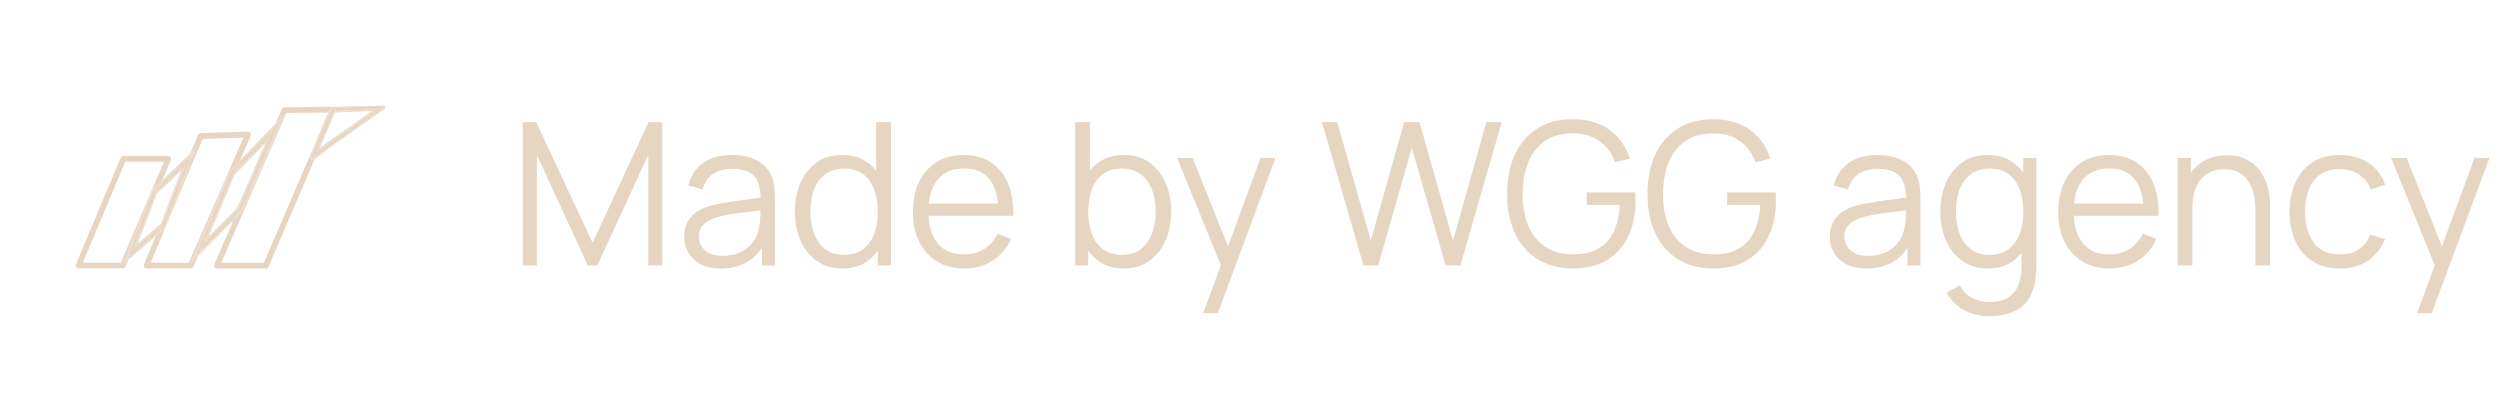 <?xml version="1.0" encoding="UTF-8"?> <svg xmlns="http://www.w3.org/2000/svg" width="226" height="36" viewBox="0 0 226 36" fill="none"><g opacity="0.65"><path d="M34.815 9.632C34.798 9.598 34.773 9.59 34.748 9.572L34.723 9.598C34.738 9.611 34.747 9.629 34.748 9.649C34.77 9.713 34.75 9.784 34.698 9.826L31.157 12.303L30.027 13.174C31.025 12.476 34.737 9.871 34.782 9.826C34.832 9.775 34.866 9.708 34.816 9.632H34.815Z" fill="#D8BFA0"></path><path d="M34.137 9.581L30.29 9.741C30.347 9.829 30.355 9.941 30.311 10.037L34.103 9.868L28.784 13.604C28.7 13.781 28.624 13.959 28.549 14.136L31.158 12.302L34.724 9.597C34.709 9.578 34.688 9.564 34.666 9.555L34.137 9.571L31.788 9.605L31.307 9.626L31.788 9.614L34.137 9.58L34.137 9.581Z" fill="#D8BFA0"></path><path d="M28.028 14.037C28.019 14.055 28.013 14.073 28.008 14.093L29.689 10.174H29.676L29.672 10.182L28.028 14.037Z" fill="#D8BFA0"></path><path d="M30.21 9.675L31.307 9.628L30.172 9.657C30.186 9.661 30.198 9.667 30.21 9.675Z" fill="#D8BFA0"></path><path d="M28.967 13.166L28.824 13.496L33.876 9.945L30.284 10.106C29.848 11.129 29.403 12.143 28.967 13.166L28.967 13.166ZM33.657 10.021L28.924 13.344L30.284 10.174L33.657 10.021Z" fill="#D8BFA0"></path><path d="M30.285 10.174L33.658 10.021L30.285 10.174Z" fill="#D8BFA0"></path><path d="M33.658 10.021L28.926 13.344L33.658 10.021Z" fill="#D8BFA0"></path><path d="M29.791 13.351L28.507 14.247L28.456 14.365L28.449 14.382H28.456L29.791 13.368C29.791 13.359 29.799 13.359 29.799 13.351L30.029 13.174C29.911 13.257 29.831 13.313 29.799 13.334C29.799 13.343 29.791 13.343 29.791 13.351Z" fill="#D8BFA0"></path><path d="M30.211 9.675C30.241 9.688 30.267 9.708 30.287 9.734C30.288 9.737 30.29 9.74 30.291 9.742L34.138 9.582L31.788 9.616L31.307 9.628L30.211 9.675Z" fill="#D8BFA0"></path><path d="M30.312 10.038L30.287 10.106L33.878 9.945L28.827 13.495C28.809 13.53 28.795 13.567 28.785 13.605L34.105 9.869L30.312 10.038Z" fill="#D8BFA0"></path><path d="M34.725 9.599L34.75 9.573L34.666 9.557C34.689 9.566 34.709 9.58 34.725 9.599Z" fill="#D8BFA0"></path><path d="M28.55 14.138C28.533 14.171 28.524 14.214 28.508 14.248L29.792 13.352C29.792 13.343 29.8 13.343 29.8 13.335C29.832 13.313 29.912 13.257 30.03 13.174L31.16 12.304L28.55 14.138L28.55 14.138Z" fill="#D8BFA0"></path><path d="M34.699 9.826C34.751 9.783 34.771 9.713 34.749 9.648C34.748 9.629 34.739 9.611 34.724 9.598L31.158 12.303L34.699 9.826Z" fill="#D8BFA0"></path><path d="M13.016 20.156V20.165L13.049 20.08C13.038 20.105 13.027 20.131 13.016 20.157V20.156Z" fill="#D8BFA0"></path><path d="M14.25 17.275L16.683 14.942L16.684 14.941L16.122 16.429V16.445L16.038 16.667L16.13 16.445V16.429C16.44 15.685 16.759 14.941 17.07 14.188L14.536 16.614L14.529 16.621C14.431 16.836 14.34 17.059 14.25 17.274C14.25 17.274 14.25 17.274 14.25 17.275Z" fill="#D8BFA0"></path><path d="M14.443 20.498L14.418 20.52L12.119 22.482L13.016 20.182V20.174C12.907 20.41 12.807 20.647 12.706 20.884L11.725 23.192L11.719 23.205L11.725 23.2L14.166 21.112L14.192 21.09L14.435 20.52C14.437 20.513 14.441 20.506 14.443 20.498Z" fill="#D8BFA0"></path><path d="M16.373 15.431L14.175 17.527L12.43 22.041L14.175 17.527L16.373 15.431Z" fill="#D8BFA0"></path><path d="M14.628 20.004L14.544 20.24H14.527L12.43 22.041L14.527 20.24H14.544L14.628 20.004Z" fill="#D8BFA0"></path><path d="M14.142 21.225L14.117 21.246L11.667 23.334L11.662 23.338C11.647 23.381 11.63 23.422 11.609 23.461C11.607 23.465 11.605 23.47 11.604 23.474L11.609 23.469L14.059 21.373L14.085 21.351C14.099 21.315 14.115 21.28 14.134 21.246L14.142 21.225L14.142 21.225Z" fill="#D8BFA0"></path><path d="M14.59 16.467L14.595 16.463L17.129 14.045L17.196 13.893L14.662 16.31L14.656 16.317L14.595 16.454L14.59 16.467Z" fill="#D8BFA0"></path><path d="M14.644 20.004C14.65 20.004 14.653 20.001 14.653 19.995C14.871 19.482 15.084 18.968 15.301 18.448L15.391 18.212V18.195L16.532 15.194L14.183 17.435L14.177 17.44C14.038 17.76 13.905 18.079 13.767 18.392L13.738 18.466C13.739 18.475 13.736 18.484 13.73 18.491L12.27 22.261L14.476 20.385L14.501 20.363L14.543 20.25L14.644 20.005L14.644 20.004ZM12.429 22.041L14.174 17.527L16.373 15.431L14.636 19.987C14.636 19.992 14.636 19.995 14.636 19.997C14.636 20.004 14.634 20.004 14.628 20.004L14.544 20.241H14.527L12.43 22.041L12.429 22.041Z" fill="#D8BFA0"></path><path d="M14.25 17.283L16.683 14.941L14.25 17.283L14.242 17.29L14.25 17.283Z" fill="#D8BFA0"></path><path d="M16.685 14.94L16.684 14.942L16.685 14.94Z" fill="#D8BFA0"></path><path d="M14.42 20.52L12.121 22.481L14.42 20.52L14.445 20.498L14.42 20.52Z" fill="#D8BFA0"></path><path d="M14.25 17.282L16.682 14.941L14.249 17.274C14.247 17.279 14.245 17.284 14.242 17.289L14.25 17.282Z" fill="#D8BFA0"></path><path d="M14.242 17.29L14.25 17.283L16.683 14.941L16.682 14.942L14.25 17.283L14.242 17.29Z" fill="#D8BFA0"></path><path d="M13.049 20.08L13.016 20.165L13.049 20.08Z" fill="#D8BFA0"></path><path d="M14.193 21.089L14.167 21.111L11.725 23.199L11.72 23.205L11.667 23.326C11.665 23.331 11.664 23.334 11.662 23.339L11.667 23.334L14.117 21.246L14.142 21.225L14.184 21.111L14.193 21.089Z" fill="#D8BFA0"></path><path d="M14.59 16.467L14.536 16.606C14.534 16.611 14.532 16.616 14.529 16.621L14.536 16.614L17.07 14.188C17.087 14.146 17.112 14.096 17.129 14.045L14.595 16.462L14.59 16.467Z" fill="#D8BFA0"></path><path d="M16.686 14.941L14.252 17.282L14.245 17.289C14.223 17.333 14.202 17.379 14.185 17.426C14.184 17.431 14.182 17.435 14.18 17.439L14.185 17.434L16.535 15.194L15.393 18.195V18.211L15.303 18.448C15.336 18.369 15.368 18.29 15.402 18.211V18.195L16.04 16.666L16.124 16.445V16.428L16.686 14.94V14.941Z" fill="#D8BFA0"></path><path d="M13.019 20.182L12.121 22.482L14.42 20.52L14.446 20.498C14.46 20.459 14.476 20.421 14.496 20.385L14.504 20.363L14.479 20.385L12.273 22.261L13.733 18.491C13.739 18.485 13.742 18.475 13.741 18.466L13.77 18.393C13.76 18.414 13.751 18.436 13.741 18.458C13.742 18.467 13.739 18.476 13.733 18.483C13.509 19.015 13.284 19.548 13.053 20.08L13.02 20.165V20.182L13.019 20.182Z" fill="#D8BFA0"></path><path d="M21.211 15.602L24.394 12.337L21.558 18.854L18.496 21.915L19.511 19.484C19.032 20.58 18.551 21.672 18.074 22.77L21.248 19.59L24.74 11.566L21.556 14.824C21.551 14.834 21.547 14.845 21.541 14.856C21.429 15.1 21.323 15.35 21.211 15.602Z" fill="#D8BFA0"></path><path d="M21.635 14.644L24.823 11.382C24.849 11.327 24.872 11.27 24.89 11.213L21.705 14.48L21.685 14.526C21.667 14.562 21.653 14.602 21.635 14.644H21.635Z" fill="#D8BFA0"></path><path d="M18.001 22.939L17.994 22.955C17.979 23.001 17.956 23.048 17.934 23.1L21.107 19.912L21.183 19.751L18.001 22.939H18.001Z" fill="#D8BFA0"></path><path d="M18.691 21.636L21.511 18.804L24.196 12.642L21.14 15.77C21.113 15.832 21.086 15.894 21.059 15.957L18.691 21.636ZM21.46 18.77L18.876 21.357L21.183 15.82L23.994 12.937L21.46 18.77Z" fill="#D8BFA0"></path><path d="M18.875 21.357L21.182 15.82L23.993 12.938L21.182 15.82L18.875 21.357Z" fill="#D8BFA0"></path><path d="M18.875 21.356L21.459 18.77L18.875 21.356Z" fill="#D8BFA0"></path><path d="M19.511 19.484V19.485L18.496 21.915L19.511 19.484Z" fill="#D8BFA0"></path><path d="M18.496 21.915L19.511 19.484L18.496 21.915Z" fill="#D8BFA0"></path><path d="M18.496 21.915L21.558 18.855L18.496 21.915Z" fill="#D8BFA0"></path><path d="M21.211 15.603L24.394 12.338L21.211 15.603Z" fill="#D8BFA0"></path><path d="M21.198 15.635C21.178 15.68 21.158 15.726 21.139 15.771L24.194 12.642L21.509 18.804L18.689 21.636L21.057 15.957C20.676 16.824 20.296 17.695 19.923 18.559H19.914C19.78 18.868 19.646 19.176 19.511 19.485L18.496 21.915L21.558 18.855L24.395 12.338L21.212 15.603C21.207 15.614 21.203 15.624 21.198 15.635H21.198Z" fill="#D8BFA0"></path><path d="M24.394 12.338L21.211 15.603L24.394 12.338Z" fill="#D8BFA0"></path><path d="M21.211 15.603L24.394 12.338L21.211 15.603Z" fill="#D8BFA0"></path><path d="M21.609 14.696C21.594 14.74 21.576 14.783 21.557 14.825L24.741 11.567L24.747 11.552L24.823 11.383L21.635 14.645C21.627 14.662 21.619 14.679 21.609 14.696H21.609Z" fill="#D8BFA0"></path><path d="M21.249 19.59L18.076 22.77C18.073 22.775 18.071 22.78 18.069 22.785L18 22.939L21.182 19.751C21.201 19.696 21.223 19.642 21.249 19.59H21.249Z" fill="#D8BFA0"></path><path d="M18.496 21.915L21.558 18.855L18.496 21.915Z" fill="#D8BFA0"></path><path d="M13.74 17.189L14.656 16.316L14.663 16.302C14.755 16.099 14.839 15.888 14.923 15.685C15.099 15.288 15.267 14.882 15.435 14.484C15.51 14.315 15.426 14.096 15.216 14.096H11.155C11.061 14.094 10.973 14.146 10.929 14.231L9.561 17.477L7.371 22.693L6.867 23.885C6.867 23.893 6.859 23.91 6.859 23.919C6.858 23.925 6.856 23.931 6.85 23.936C6.818 24.065 6.881 24.2 7.001 24.257H11.189C11.246 24.234 11.293 24.192 11.323 24.139C11.413 23.915 11.512 23.699 11.603 23.476L11.155 23.86L13.74 17.19V17.189ZM7.48 23.749L8.689 20.9L10.879 15.684L11.323 14.619H14.823L13.598 17.485C12.868 19.218 12.121 20.951 11.382 22.683L10.929 23.748H7.48V23.749Z" fill="#D8BFA0"></path><path d="M11.465 23.427L11.72 23.204L11.725 23.191L12.707 20.883C12.808 20.646 12.908 20.409 13.017 20.173V20.164V20.156C13.028 20.13 13.039 20.105 13.05 20.079L14.074 17.451L14.242 17.282L14.25 17.274C14.25 17.274 14.25 17.273 14.25 17.273C14.341 17.058 14.431 16.835 14.529 16.62L13.839 17.273L11.465 23.427L11.465 23.427Z" fill="#D8BFA0"></path><path d="M11.661 23.339L11.305 23.639L13.78 17.24L14.589 16.467L14.595 16.454L14.655 16.316L13.739 17.189L11.154 23.859L11.602 23.475C11.604 23.47 11.606 23.466 11.607 23.462C11.628 23.422 11.646 23.381 11.661 23.339L11.661 23.339Z" fill="#D8BFA0"></path><path d="M14.117 17.494L13.768 18.392C13.906 18.079 14.039 17.759 14.178 17.439L14.117 17.494Z" fill="#D8BFA0"></path><path d="M11.72 23.204L11.466 23.427L13.84 17.273L14.53 16.62C14.533 16.616 14.534 16.611 14.537 16.606L14.591 16.467L13.782 17.239L11.307 23.639L11.662 23.338C11.664 23.334 11.666 23.33 11.667 23.326L11.72 23.204Z" fill="#D8BFA0"></path><path d="M14.178 17.44C14.18 17.436 14.182 17.431 14.184 17.427C14.201 17.38 14.221 17.335 14.243 17.29L14.075 17.452L13.051 20.08C13.282 19.548 13.507 19.016 13.731 18.483C13.737 18.476 13.74 18.467 13.739 18.458C13.749 18.436 13.758 18.414 13.768 18.392L14.117 17.494L14.178 17.44Z" fill="#D8BFA0"></path><path d="M14.252 17.275L14.244 17.283L14.076 17.452L14.245 17.29C14.247 17.285 14.25 17.28 14.252 17.275Z" fill="#D8BFA0"></path><path d="M14.245 17.29L14.076 17.452L14.245 17.29Z" fill="#D8BFA0"></path><path d="M14.245 17.29L14.076 17.452L14.245 17.29Z" fill="#D8BFA0"></path><path d="M14.075 17.451L13.051 20.08L14.075 17.451Z" fill="#D8BFA0"></path><path d="M17.255 23.775L20.72 15.491L21.668 14.518L21.705 14.48L22.658 12.303C22.717 12.126 22.633 11.898 22.415 11.898L18.144 12.033C18.05 12.035 17.964 12.086 17.917 12.168L17.196 13.893L17.716 13.394L15.324 19.674C16.32 17.308 17.316 14.935 18.312 12.557L22.012 12.438L17.07 23.749H13.621L14.931 20.63L14.084 21.352C14.081 21.359 14.077 21.366 14.075 21.373L13.026 23.884C13.019 23.894 13.017 23.906 13.018 23.918C13.013 23.922 13.009 23.929 13.009 23.935C12.968 24.063 13.029 24.202 13.152 24.256H17.347C17.401 24.234 17.447 24.192 17.473 24.138L17.926 23.115C17.928 23.11 17.93 23.105 17.933 23.1L17.909 23.124L17.255 23.775Z" fill="#D8BFA0"></path><path d="M16.131 16.446L16.038 16.667L14.654 20.317L14.444 20.498C14.441 20.505 14.438 20.512 14.436 20.52L14.193 21.089L14.872 20.511L17.389 13.884L17.07 14.188C16.76 14.941 16.441 15.685 16.131 16.428V16.445V16.446Z" fill="#D8BFA0"></path><path d="M15.24 19.894C15.269 19.827 15.298 19.759 15.327 19.692V19.675L17.718 13.395L17.198 13.893L17.131 14.046L17.559 13.64L14.933 20.546L14.143 21.226L14.135 21.247C14.116 21.281 14.1 21.316 14.086 21.352L14.933 20.63C15.031 20.385 15.135 20.14 15.24 19.895L15.24 19.894Z" fill="#D8BFA0"></path><path d="M15.301 18.449C15.085 18.969 14.872 19.482 14.653 19.996C14.653 20.002 14.651 20.005 14.645 20.005L14.544 20.25L14.502 20.363L14.603 20.275L15.301 18.45V18.449Z" fill="#D8BFA0"></path><path d="M17.072 14.189L17.39 13.884L14.873 20.512L14.194 21.089L14.185 21.112L14.143 21.226L14.932 20.546L17.558 13.64L17.13 14.046C17.113 14.096 17.088 14.147 17.071 14.189L17.072 14.189Z" fill="#D8BFA0"></path><path d="M14.655 20.317L14.445 20.498L14.655 20.317L16.04 16.667L14.655 20.317Z" fill="#D8BFA0"></path><path d="M16.04 16.666L15.402 18.195V18.212C15.368 18.291 15.336 18.37 15.303 18.448L14.605 20.274L14.504 20.362L14.496 20.384C14.476 20.42 14.46 20.458 14.445 20.497L14.655 20.316L16.04 16.666V16.666Z" fill="#D8BFA0"></path><path d="M20.821 15.575L17.633 23.217L18.052 22.794L18.076 22.771C18.552 21.673 19.033 20.58 19.512 19.485L19.898 18.559H19.907L21.081 15.736L21.182 15.634L21.213 15.603C21.325 15.351 21.43 15.1 21.543 14.856C21.549 14.846 21.553 14.835 21.558 14.824L21.527 14.856L20.822 15.575L20.821 15.575Z" fill="#D8BFA0"></path><path d="M21.059 15.956C21.086 15.893 21.113 15.831 21.14 15.77L21.133 15.777L21.059 15.956Z" fill="#D8BFA0"></path><path d="M17.999 22.94L17.976 22.963L17.447 23.496L20.761 15.533L21.592 14.688L21.634 14.644C21.652 14.603 21.666 14.563 21.684 14.527L21.704 14.48L21.667 14.519L20.719 15.491L17.254 23.775L17.908 23.124L17.931 23.101C17.954 23.048 17.977 23.002 17.992 22.955L17.998 22.94H17.999Z" fill="#D8BFA0"></path><path d="M18.075 22.77L18.052 22.793L17.632 23.216L20.82 15.574L21.525 14.856L21.556 14.823C21.576 14.781 21.594 14.739 21.609 14.695C21.619 14.678 21.627 14.66 21.634 14.644L21.592 14.687L20.762 15.533L17.447 23.495L17.976 22.963L18 22.939L18.069 22.785C18.071 22.78 18.073 22.775 18.075 22.77L18.075 22.77Z" fill="#D8BFA0"></path><path d="M19.898 18.559L19.512 19.484L19.898 18.559Z" fill="#D8BFA0"></path><path d="M19.924 18.558C20.297 17.693 20.677 16.822 21.057 15.956L21.132 15.777L21.139 15.77C21.159 15.724 21.179 15.679 21.199 15.633C21.204 15.623 21.208 15.612 21.213 15.602L21.182 15.633L21.081 15.735L19.907 18.558H19.898L19.512 19.483C19.646 19.175 19.781 18.867 19.915 18.558H19.924Z" fill="#D8BFA0"></path><path d="M19.512 19.483L19.898 18.558H19.907L21.081 15.735L21.182 15.633L21.213 15.602L21.182 15.633L21.081 15.735L19.907 18.558H19.898L19.512 19.484V19.483Z" fill="#D8BFA0"></path><path d="M21.081 15.735L21.182 15.634L21.081 15.735L19.906 18.559L21.081 15.735Z" fill="#D8BFA0"></path><path d="M28.281 14.434C28.215 14.434 28.153 14.41 28.104 14.367C28.028 14.307 27.989 14.21 28.003 14.113C28.005 14.106 28.007 14.1 28.009 14.093L28.003 14.105L25.151 20.749C24.723 21.755 24.286 22.752 23.859 23.75H19.999L24.581 13.234L25.89 10.216L29.674 10.174H29.677L29.842 9.794C29.877 9.742 29.919 9.697 29.968 9.658H30.119L30.173 9.657C30.156 9.652 30.137 9.649 30.119 9.65H29.968L25.722 9.7C25.63 9.699 25.544 9.747 25.496 9.827L24.892 11.213L25.731 10.351L21.922 19.1L21.108 19.912C20.99 20.191 20.873 20.47 20.747 20.74C20.294 21.789 19.841 22.836 19.379 23.885C19.373 23.904 19.367 23.924 19.363 23.944V23.97C19.333 24.092 19.397 24.218 19.514 24.265H24.112C24.173 24.246 24.224 24.203 24.255 24.147L28.451 14.384H28.442C28.396 14.418 28.34 14.436 28.282 14.434L28.281 14.434Z" fill="#D8BFA0"></path><path d="M28.624 13.715L30.201 10.038H30.311C30.356 9.942 30.348 9.83 30.29 9.742H30.285H30.093C30.035 9.743 29.985 9.78 29.966 9.835L29.933 9.903L29.823 10.173L28.145 14.078C28.119 14.14 28.136 14.213 28.187 14.256C28.237 14.299 28.31 14.303 28.363 14.264L28.548 14.137C28.623 13.96 28.699 13.782 28.782 13.605L28.623 13.715L28.624 13.715Z" fill="#D8BFA0"></path><path d="M30.244 10.106L28.775 13.53L28.826 13.495L28.968 13.166C29.404 12.143 29.849 11.128 30.285 10.105H30.244V10.106Z" fill="#D8BFA0"></path><path d="M28.507 14.247L28.406 14.323C28.368 14.346 28.325 14.358 28.28 14.357C28.254 14.357 28.229 14.351 28.205 14.341C28.094 14.294 28.041 14.165 28.087 14.053L29.749 10.173L29.891 9.827L29.908 9.81C29.937 9.732 30.01 9.679 30.093 9.674H30.21C30.198 9.666 30.185 9.661 30.172 9.656L30.118 9.658H29.967C29.918 9.696 29.876 9.742 29.841 9.793L29.676 10.174H29.69L28.008 14.093C28.006 14.099 28.004 14.106 28.003 14.113C27.989 14.21 28.027 14.306 28.104 14.367C28.152 14.41 28.215 14.434 28.28 14.434C28.337 14.435 28.393 14.417 28.44 14.383H28.449L28.456 14.367L28.507 14.248L28.507 14.247Z" fill="#D8BFA0"></path><path d="M28.363 14.264C28.309 14.302 28.236 14.299 28.187 14.255C28.135 14.212 28.118 14.14 28.145 14.078L29.823 10.173L29.932 9.902L29.966 9.835C29.984 9.78 30.035 9.742 30.092 9.742H30.29C30.288 9.739 30.287 9.736 30.285 9.733C30.266 9.707 30.24 9.687 30.21 9.674H30.092C30.01 9.678 29.938 9.731 29.908 9.809L29.891 9.826L29.748 10.173L28.087 14.052C28.041 14.164 28.093 14.293 28.205 14.34C28.229 14.35 28.255 14.356 28.28 14.357C28.324 14.358 28.368 14.346 28.406 14.323L28.507 14.247C28.523 14.213 28.532 14.171 28.549 14.137L28.364 14.264L28.363 14.264Z" fill="#D8BFA0"></path><path d="M28.783 13.605C28.794 13.567 28.807 13.531 28.825 13.495L28.775 13.529L30.243 10.106H30.285L30.31 10.038H30.201L28.623 13.715L28.783 13.605H28.783Z" fill="#D8BFA0"></path><path d="M30.203 10.038L28.625 13.715L30.203 10.038H30.311H30.203Z" fill="#D8BFA0"></path><path d="M28.784 13.605L28.625 13.716L28.784 13.605Z" fill="#D8BFA0"></path><path d="M21.82 19.024L25.328 10.96L24.749 11.56L24.742 11.567L21.25 19.59L21.82 19.024Z" fill="#D8BFA0"></path><path d="M25.729 10.351L24.89 11.213C24.872 11.271 24.849 11.328 24.823 11.382L25.528 10.655L21.878 19.057L21.181 19.75L21.105 19.911L21.919 19.099L25.729 10.351L25.729 10.351Z" fill="#D8BFA0"></path><path d="M24.743 11.566L24.75 11.559L25.328 10.959L21.821 19.024L21.251 19.59C21.224 19.642 21.202 19.696 21.184 19.751L21.88 19.058L25.53 10.655L24.826 11.382L24.75 11.551L24.744 11.567L24.743 11.566Z" fill="#D8BFA0"></path><path d="M47.26 24V11.04H48.475L53.569 21.939L58.636 11.04H59.869V23.991H58.609V13.992L53.992 24H53.137L48.529 13.992V24H47.26ZM65.176 24.27C64.444 24.27 63.829 24.138 63.331 23.874C62.839 23.61 62.47 23.259 62.224 22.821C61.978 22.383 61.855 21.906 61.855 21.39C61.855 20.862 61.96 20.412 62.17 20.04C62.386 19.662 62.677 19.353 63.043 19.113C63.415 18.873 63.844 18.69 64.33 18.564C64.822 18.444 65.365 18.339 65.959 18.249C66.559 18.153 67.144 18.072 67.714 18.006C68.29 17.934 68.794 17.865 69.226 17.799L68.758 18.087C68.776 17.127 68.59 16.416 68.2 15.954C67.81 15.492 67.132 15.261 66.166 15.261C65.5 15.261 64.936 15.411 64.474 15.711C64.018 16.011 63.697 16.485 63.511 17.133L62.224 16.755C62.446 15.885 62.893 15.21 63.565 14.73C64.237 14.25 65.11 14.01 66.184 14.01C67.072 14.01 67.825 14.178 68.443 14.514C69.067 14.844 69.508 15.324 69.766 15.954C69.886 16.236 69.964 16.551 70 16.899C70.036 17.247 70.054 17.601 70.054 17.961V24H68.875V21.561L69.217 21.705C68.887 22.539 68.374 23.175 67.678 23.613C66.982 24.051 66.148 24.27 65.176 24.27ZM65.329 23.127C65.947 23.127 66.487 23.016 66.949 22.794C67.411 22.572 67.783 22.269 68.065 21.885C68.347 21.495 68.53 21.057 68.614 20.571C68.686 20.259 68.725 19.917 68.731 19.545C68.737 19.167 68.74 18.885 68.74 18.699L69.244 18.96C68.794 19.02 68.305 19.08 67.777 19.14C67.255 19.2 66.739 19.269 66.229 19.347C65.725 19.425 65.269 19.518 64.861 19.626C64.585 19.704 64.318 19.815 64.06 19.959C63.802 20.097 63.589 20.283 63.421 20.517C63.259 20.751 63.178 21.042 63.178 21.39C63.178 21.672 63.247 21.945 63.385 22.209C63.529 22.473 63.757 22.692 64.069 22.866C64.387 23.04 64.807 23.127 65.329 23.127ZM76.168 24.27C75.262 24.27 74.488 24.045 73.846 23.595C73.204 23.139 72.712 22.524 72.37 21.75C72.028 20.976 71.857 20.103 71.857 19.131C71.857 18.165 72.025 17.295 72.361 16.521C72.703 15.747 73.192 15.135 73.828 14.685C74.464 14.235 75.226 14.01 76.114 14.01C77.026 14.01 77.794 14.232 78.418 14.676C79.042 15.12 79.513 15.729 79.831 16.503C80.155 17.271 80.317 18.147 80.317 19.131C80.317 20.097 80.158 20.97 79.84 21.75C79.522 22.524 79.054 23.139 78.436 23.595C77.818 24.045 77.062 24.27 76.168 24.27ZM76.303 23.037C76.993 23.037 77.563 22.869 78.013 22.533C78.463 22.197 78.799 21.735 79.021 21.147C79.243 20.553 79.354 19.881 79.354 19.131C79.354 18.369 79.243 17.697 79.021 17.115C78.799 16.527 78.463 16.068 78.013 15.738C77.569 15.408 77.008 15.243 76.33 15.243C75.634 15.243 75.058 15.414 74.602 15.756C74.146 16.098 73.807 16.563 73.585 17.151C73.369 17.739 73.261 18.399 73.261 19.131C73.261 19.869 73.372 20.535 73.594 21.129C73.822 21.717 74.161 22.182 74.611 22.524C75.061 22.866 75.625 23.037 76.303 23.037ZM79.354 24V16.683H79.21V11.04H80.542V24H79.354ZM87.18 24.27C86.232 24.27 85.41 24.06 84.714 23.64C84.024 23.22 83.487 22.629 83.103 21.867C82.719 21.105 82.527 20.211 82.527 19.185C82.527 18.123 82.716 17.205 83.094 16.431C83.472 15.657 84.003 15.06 84.687 14.64C85.377 14.22 86.19 14.01 87.126 14.01C88.086 14.01 88.905 14.232 89.583 14.676C90.261 15.114 90.774 15.744 91.122 16.566C91.47 17.388 91.629 18.369 91.599 19.509H90.249V19.041C90.225 17.781 89.952 16.83 89.43 16.188C88.914 15.546 88.158 15.225 87.162 15.225C86.118 15.225 85.317 15.564 84.759 16.242C84.207 16.92 83.931 17.886 83.931 19.14C83.931 20.364 84.207 21.315 84.759 21.993C85.317 22.665 86.106 23.001 87.126 23.001C87.822 23.001 88.428 22.842 88.944 22.524C89.466 22.2 89.877 21.735 90.177 21.129L91.41 21.606C91.026 22.452 90.459 23.109 89.709 23.577C88.965 24.039 88.122 24.27 87.18 24.27ZM83.463 19.509V18.402H90.888V19.509H83.463ZM101.564 24.27C100.67 24.27 99.915 24.045 99.296 23.595C98.678 23.139 98.21 22.524 97.892 21.75C97.575 20.97 97.415 20.097 97.415 19.131C97.415 18.147 97.575 17.271 97.892 16.503C98.216 15.729 98.691 15.12 99.314 14.676C99.939 14.232 100.706 14.01 101.618 14.01C102.506 14.01 103.268 14.235 103.904 14.685C104.54 15.135 105.026 15.747 105.362 16.521C105.704 17.295 105.875 18.165 105.875 19.131C105.875 20.103 105.704 20.976 105.362 21.75C105.02 22.524 104.528 23.139 103.886 23.595C103.244 24.045 102.47 24.27 101.564 24.27ZM97.191 24V11.04H98.522V16.683H98.379V24H97.191ZM101.429 23.037C102.107 23.037 102.671 22.866 103.121 22.524C103.571 22.182 103.907 21.717 104.129 21.129C104.357 20.535 104.471 19.869 104.471 19.131C104.471 18.399 104.36 17.739 104.138 17.151C103.916 16.563 103.577 16.098 103.121 15.756C102.671 15.414 102.098 15.243 101.402 15.243C100.724 15.243 100.16 15.408 99.71 15.738C99.266 16.068 98.933 16.527 98.712 17.115C98.49 17.697 98.379 18.369 98.379 19.131C98.379 19.881 98.49 20.553 98.712 21.147C98.933 21.735 99.269 22.197 99.719 22.533C100.169 22.869 100.739 23.037 101.429 23.037ZM108.763 28.32L110.644 23.217L110.671 24.729L106.414 14.28H107.818L111.31 23.019H110.734L113.956 14.28H115.306L110.086 28.32H108.763ZM123.254 24L119.51 11.04H120.887L123.92 21.741L126.935 11.049L128.321 11.04L131.354 21.741L134.369 11.04H135.755L132.02 24H130.688L127.628 13.371L124.586 24H123.254ZM142.154 24.27C141.242 24.27 140.42 24.111 139.688 23.793C138.956 23.475 138.332 23.022 137.816 22.434C137.306 21.846 136.916 21.138 136.646 20.31C136.376 19.476 136.241 18.546 136.241 17.52C136.241 16.164 136.475 14.982 136.943 13.974C137.417 12.96 138.095 12.174 138.977 11.616C139.859 11.058 140.918 10.779 142.154 10.779C143.534 10.779 144.656 11.103 145.52 11.751C146.39 12.393 146.996 13.257 147.338 14.343L146.006 14.667C145.724 13.875 145.259 13.242 144.611 12.768C143.969 12.294 143.168 12.057 142.208 12.057C141.194 12.051 140.351 12.279 139.679 12.741C139.007 13.197 138.5 13.839 138.158 14.667C137.822 15.489 137.651 16.44 137.645 17.52C137.639 18.6 137.804 19.551 138.14 20.373C138.482 21.189 138.992 21.831 139.67 22.299C140.348 22.761 141.194 22.995 142.208 23.001C143.138 23.001 143.906 22.821 144.512 22.461C145.118 22.101 145.577 21.585 145.889 20.913C146.207 20.241 146.387 19.446 146.429 18.528H143.441V17.394H147.815C147.833 17.532 147.842 17.679 147.842 17.835C147.848 17.985 147.851 18.093 147.851 18.159C147.851 19.329 147.641 20.376 147.221 21.3C146.801 22.218 146.168 22.944 145.322 23.478C144.482 24.006 143.426 24.27 142.154 24.27ZM154.846 24.27C153.934 24.27 153.112 24.111 152.38 23.793C151.648 23.475 151.024 23.022 150.508 22.434C149.998 21.846 149.608 21.138 149.338 20.31C149.068 19.476 148.933 18.546 148.933 17.52C148.933 16.164 149.167 14.982 149.635 13.974C150.109 12.96 150.787 12.174 151.669 11.616C152.551 11.058 153.61 10.779 154.846 10.779C156.226 10.779 157.348 11.103 158.212 11.751C159.082 12.393 159.688 13.257 160.03 14.343L158.698 14.667C158.416 13.875 157.951 13.242 157.303 12.768C156.661 12.294 155.86 12.057 154.9 12.057C153.886 12.051 153.043 12.279 152.371 12.741C151.699 13.197 151.192 13.839 150.85 14.667C150.514 15.489 150.343 16.44 150.337 17.52C150.331 18.6 150.496 19.551 150.832 20.373C151.174 21.189 151.684 21.831 152.362 22.299C153.04 22.761 153.886 22.995 154.9 23.001C155.83 23.001 156.598 22.821 157.204 22.461C157.81 22.101 158.269 21.585 158.581 20.913C158.899 20.241 159.079 19.446 159.121 18.528H156.133V17.394H160.507C160.525 17.532 160.534 17.679 160.534 17.835C160.54 17.985 160.543 18.093 160.543 18.159C160.543 19.329 160.333 20.376 159.913 21.3C159.493 22.218 158.86 22.944 158.014 23.478C157.174 24.006 156.118 24.27 154.846 24.27ZM168.729 24.27C167.997 24.27 167.382 24.138 166.884 23.874C166.392 23.61 166.023 23.259 165.777 22.821C165.531 22.383 165.408 21.906 165.408 21.39C165.408 20.862 165.513 20.412 165.723 20.04C165.939 19.662 166.23 19.353 166.596 19.113C166.968 18.873 167.397 18.69 167.883 18.564C168.375 18.444 168.918 18.339 169.512 18.249C170.112 18.153 170.697 18.072 171.267 18.006C171.843 17.934 172.347 17.865 172.779 17.799L172.311 18.087C172.329 17.127 172.143 16.416 171.753 15.954C171.363 15.492 170.685 15.261 169.719 15.261C169.053 15.261 168.489 15.411 168.027 15.711C167.571 16.011 167.25 16.485 167.063 17.133L165.777 16.755C165.999 15.885 166.446 15.21 167.118 14.73C167.79 14.25 168.663 14.01 169.737 14.01C170.625 14.01 171.378 14.178 171.996 14.514C172.62 14.844 173.061 15.324 173.319 15.954C173.439 16.236 173.517 16.551 173.553 16.899C173.589 17.247 173.607 17.601 173.607 17.961V24H172.428V21.561L172.77 21.705C172.44 22.539 171.927 23.175 171.231 23.613C170.535 24.051 169.701 24.27 168.729 24.27ZM168.882 23.127C169.5 23.127 170.04 23.016 170.502 22.794C170.964 22.572 171.336 22.269 171.618 21.885C171.9 21.495 172.083 21.057 172.167 20.571C172.239 20.259 172.278 19.917 172.284 19.545C172.29 19.167 172.293 18.885 172.293 18.699L172.797 18.96C172.347 19.02 171.858 19.08 171.33 19.14C170.808 19.2 170.292 19.269 169.782 19.347C169.278 19.425 168.822 19.518 168.414 19.626C168.138 19.704 167.871 19.815 167.613 19.959C167.355 20.097 167.142 20.283 166.974 20.517C166.812 20.751 166.731 21.042 166.731 21.39C166.731 21.672 166.8 21.945 166.938 22.209C167.082 22.473 167.31 22.692 167.622 22.866C167.94 23.04 168.36 23.127 168.882 23.127ZM179.81 28.59C179.312 28.59 178.82 28.515 178.334 28.365C177.854 28.221 177.41 27.99 177.002 27.672C176.594 27.36 176.252 26.952 175.976 26.448L177.173 25.782C177.443 26.322 177.821 26.709 178.307 26.943C178.799 27.183 179.3 27.303 179.81 27.303C180.512 27.303 181.079 27.171 181.511 26.907C181.949 26.649 182.267 26.265 182.465 25.755C182.663 25.245 182.759 24.609 182.753 23.847V21.255H182.906V14.28H184.085V23.865C184.085 24.141 184.076 24.405 184.058 24.657C184.046 24.915 184.019 25.167 183.977 25.413C183.863 26.139 183.626 26.736 183.266 27.204C182.912 27.672 182.444 28.02 181.862 28.248C181.286 28.476 180.602 28.59 179.81 28.59ZM179.72 24.27C178.814 24.27 178.04 24.045 177.398 23.595C176.756 23.139 176.264 22.524 175.922 21.75C175.58 20.976 175.409 20.103 175.409 19.131C175.409 18.165 175.577 17.295 175.913 16.521C176.255 15.747 176.744 15.135 177.38 14.685C178.016 14.235 178.778 14.01 179.666 14.01C180.578 14.01 181.346 14.232 181.97 14.676C182.594 15.12 183.065 15.729 183.383 16.503C183.707 17.271 183.869 18.147 183.869 19.131C183.869 20.097 183.71 20.97 183.392 21.75C183.074 22.524 182.606 23.139 181.988 23.595C181.37 24.045 180.614 24.27 179.72 24.27ZM179.855 23.037C180.545 23.037 181.115 22.869 181.565 22.533C182.015 22.197 182.351 21.735 182.573 21.147C182.795 20.553 182.906 19.881 182.906 19.131C182.906 18.369 182.795 17.697 182.573 17.115C182.351 16.527 182.015 16.068 181.565 15.738C181.121 15.408 180.56 15.243 179.882 15.243C179.186 15.243 178.61 15.414 178.154 15.756C177.698 16.098 177.359 16.563 177.137 17.151C176.921 17.739 176.813 18.399 176.813 19.131C176.813 19.869 176.924 20.535 177.146 21.129C177.374 21.717 177.713 22.182 178.163 22.524C178.613 22.866 179.177 23.037 179.855 23.037ZM190.715 24.27C189.767 24.27 188.945 24.06 188.249 23.64C187.559 23.22 187.022 22.629 186.638 21.867C186.254 21.105 186.062 20.211 186.062 19.185C186.062 18.123 186.251 17.205 186.629 16.431C187.007 15.657 187.538 15.06 188.222 14.64C188.912 14.22 189.725 14.01 190.661 14.01C191.621 14.01 192.44 14.232 193.118 14.676C193.796 15.114 194.309 15.744 194.657 16.566C195.005 17.388 195.164 18.369 195.134 19.509H193.784V19.041C193.76 17.781 193.487 16.83 192.965 16.188C192.449 15.546 191.693 15.225 190.697 15.225C189.653 15.225 188.852 15.564 188.294 16.242C187.742 16.92 187.466 17.886 187.466 19.14C187.466 20.364 187.742 21.315 188.294 21.993C188.852 22.665 189.641 23.001 190.661 23.001C191.357 23.001 191.963 22.842 192.479 22.524C193.001 22.2 193.412 21.735 193.712 21.129L194.945 21.606C194.561 22.452 193.994 23.109 193.244 23.577C192.5 24.039 191.657 24.27 190.715 24.27ZM186.998 19.509V18.402H194.423V19.509H186.998ZM203.887 24V19.041C203.887 18.501 203.836 18.006 203.734 17.556C203.632 17.1 203.467 16.704 203.239 16.368C203.017 16.026 202.726 15.762 202.366 15.576C202.012 15.39 201.58 15.297 201.07 15.297C200.602 15.297 200.188 15.378 199.828 15.54C199.474 15.702 199.174 15.936 198.928 16.242C198.688 16.542 198.505 16.908 198.379 17.34C198.253 17.772 198.19 18.264 198.19 18.816L197.254 18.609C197.254 17.613 197.428 16.776 197.776 16.098C198.124 15.42 198.604 14.907 199.216 14.559C199.828 14.211 200.53 14.037 201.322 14.037C201.904 14.037 202.411 14.127 202.843 14.307C203.281 14.487 203.65 14.73 203.95 15.036C204.256 15.342 204.502 15.693 204.688 16.089C204.874 16.479 205.009 16.896 205.093 17.34C205.177 17.778 205.219 18.216 205.219 18.654V24H203.887ZM196.858 24V14.28H198.055V16.674H198.19V24H196.858ZM211.534 24.27C210.556 24.27 209.728 24.051 209.05 23.613C208.372 23.175 207.856 22.572 207.502 21.804C207.154 21.03 206.974 20.142 206.962 19.14C206.974 18.12 207.16 17.226 207.52 16.458C207.88 15.684 208.399 15.084 209.077 14.658C209.755 14.226 210.577 14.01 211.543 14.01C212.527 14.01 213.382 14.25 214.108 14.73C214.84 15.21 215.341 15.867 215.611 16.701L214.315 17.115C214.087 16.533 213.724 16.083 213.226 15.765C212.734 15.441 212.17 15.279 211.534 15.279C210.82 15.279 210.229 15.444 209.761 15.774C209.293 16.098 208.945 16.551 208.717 17.133C208.489 17.715 208.372 18.384 208.366 19.14C208.378 20.304 208.648 21.24 209.176 21.948C209.704 22.65 210.49 23.001 211.534 23.001C212.194 23.001 212.755 22.851 213.217 22.551C213.685 22.245 214.039 21.801 214.279 21.219L215.611 21.615C215.251 22.479 214.723 23.139 214.027 23.595C213.331 24.045 212.5 24.27 211.534 24.27ZM218.503 28.32L220.384 23.217L220.411 24.729L216.154 14.28H217.558L221.05 23.019H220.474L223.696 14.28H225.046L219.826 28.32H218.503Z" fill="#D8BFA0"></path></g></svg> 